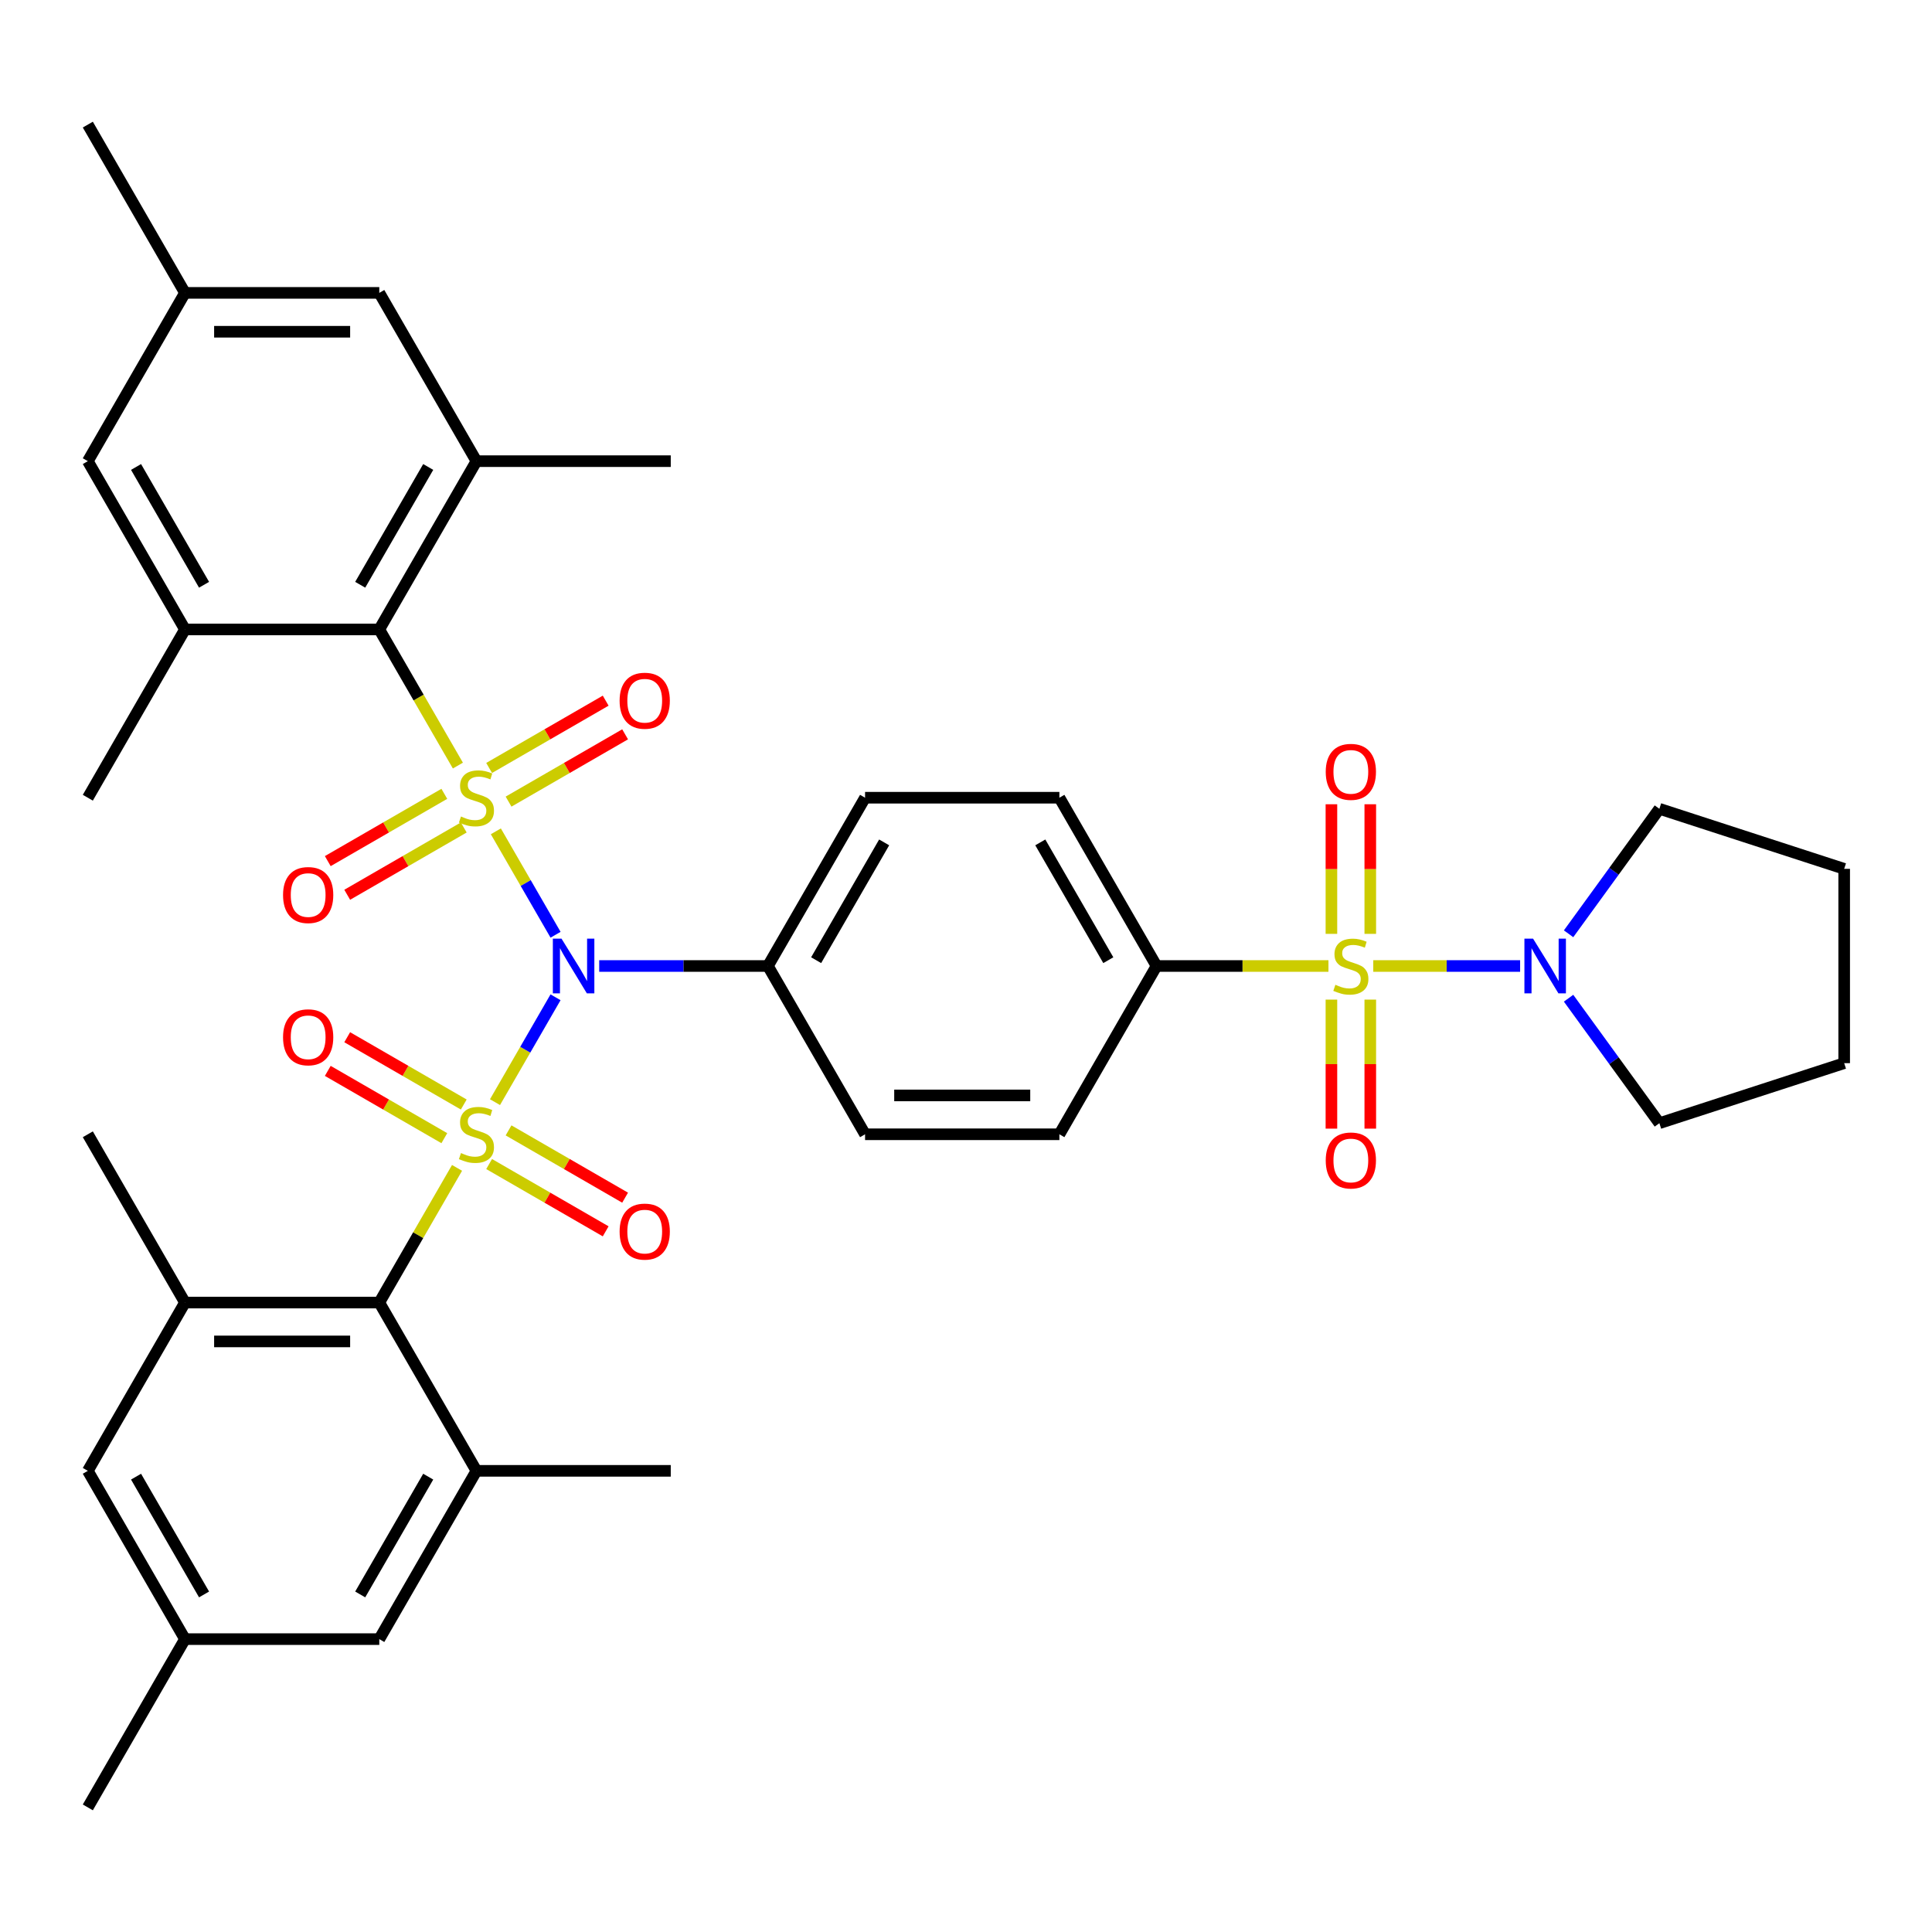 <?xml version='1.0' encoding='iso-8859-1'?>
<svg version='1.1' baseProfile='full'
              xmlns='http://www.w3.org/2000/svg'
                      xmlns:rdkit='http://www.rdkit.org/xml'
                      xmlns:xlink='http://www.w3.org/1999/xlink'
                  xml:space='preserve'
width='1000px' height='1000px' viewBox='0 0 1000 1000'>
<!-- END OF HEADER -->
<rect style='opacity:1.0;fill:#FFFFFF;stroke:none' width='1000' height='1000' x='0' y='0'> </rect>
<path class='bond-1' d='M 256.211,570.467 L 271.878,543.331' style='fill:none;fill-rule:evenodd;stroke:#CCCC00;stroke-width:6px;stroke-linecap:butt;stroke-linejoin:miter;stroke-opacity:1' />
<path class='bond-1' d='M 271.878,543.331 L 287.545,516.194' style='fill:none;fill-rule:evenodd;stroke:#0000FF;stroke-width:6px;stroke-linecap:butt;stroke-linejoin:miter;stroke-opacity:1' />
<path class='bond-3' d='M 236.564,604.496 L 216.441,639.349' style='fill:none;fill-rule:evenodd;stroke:#CCCC00;stroke-width:6px;stroke-linecap:butt;stroke-linejoin:miter;stroke-opacity:1' />
<path class='bond-3' d='M 216.441,639.349 L 196.319,674.203' style='fill:none;fill-rule:evenodd;stroke:#000000;stroke-width:6px;stroke-linecap:butt;stroke-linejoin:miter;stroke-opacity:1' />
<path class='bond-12' d='M 253.172,602.506 L 283.336,619.921' style='fill:none;fill-rule:evenodd;stroke:#CCCC00;stroke-width:6px;stroke-linecap:butt;stroke-linejoin:miter;stroke-opacity:1' />
<path class='bond-12' d='M 283.336,619.921 L 313.5,637.336' style='fill:none;fill-rule:evenodd;stroke:#FF0000;stroke-width:6px;stroke-linecap:butt;stroke-linejoin:miter;stroke-opacity:1' />
<path class='bond-12' d='M 263.23,585.085 L 293.393,602.5' style='fill:none;fill-rule:evenodd;stroke:#CCCC00;stroke-width:6px;stroke-linecap:butt;stroke-linejoin:miter;stroke-opacity:1' />
<path class='bond-12' d='M 293.393,602.5 L 323.557,619.915' style='fill:none;fill-rule:evenodd;stroke:#FF0000;stroke-width:6px;stroke-linecap:butt;stroke-linejoin:miter;stroke-opacity:1' />
<path class='bond-13' d='M 240.041,571.697 L 209.877,554.282' style='fill:none;fill-rule:evenodd;stroke:#CCCC00;stroke-width:6px;stroke-linecap:butt;stroke-linejoin:miter;stroke-opacity:1' />
<path class='bond-13' d='M 209.877,554.282 L 179.714,536.867' style='fill:none;fill-rule:evenodd;stroke:#FF0000;stroke-width:6px;stroke-linecap:butt;stroke-linejoin:miter;stroke-opacity:1' />
<path class='bond-13' d='M 229.983,589.118 L 199.82,571.703' style='fill:none;fill-rule:evenodd;stroke:#CCCC00;stroke-width:6px;stroke-linecap:butt;stroke-linejoin:miter;stroke-opacity:1' />
<path class='bond-13' d='M 199.82,571.703 L 169.656,554.288' style='fill:none;fill-rule:evenodd;stroke:#FF0000;stroke-width:6px;stroke-linecap:butt;stroke-linejoin:miter;stroke-opacity:1' />
<path class='bond-0' d='M 256.649,430.293 L 272.103,457.06' style='fill:none;fill-rule:evenodd;stroke:#CCCC00;stroke-width:6px;stroke-linecap:butt;stroke-linejoin:miter;stroke-opacity:1' />
<path class='bond-0' d='M 272.103,457.06 L 287.558,483.828' style='fill:none;fill-rule:evenodd;stroke:#0000FF;stroke-width:6px;stroke-linecap:butt;stroke-linejoin:miter;stroke-opacity:1' />
<path class='bond-4' d='M 237.003,396.264 L 216.661,361.031' style='fill:none;fill-rule:evenodd;stroke:#CCCC00;stroke-width:6px;stroke-linecap:butt;stroke-linejoin:miter;stroke-opacity:1' />
<path class='bond-4' d='M 216.661,361.031 L 196.319,325.797' style='fill:none;fill-rule:evenodd;stroke:#000000;stroke-width:6px;stroke-linecap:butt;stroke-linejoin:miter;stroke-opacity:1' />
<path class='bond-11' d='M 229.983,410.882 L 199.82,428.297' style='fill:none;fill-rule:evenodd;stroke:#CCCC00;stroke-width:6px;stroke-linecap:butt;stroke-linejoin:miter;stroke-opacity:1' />
<path class='bond-11' d='M 199.82,428.297 L 169.656,445.712' style='fill:none;fill-rule:evenodd;stroke:#FF0000;stroke-width:6px;stroke-linecap:butt;stroke-linejoin:miter;stroke-opacity:1' />
<path class='bond-11' d='M 240.041,428.303 L 209.877,445.718' style='fill:none;fill-rule:evenodd;stroke:#CCCC00;stroke-width:6px;stroke-linecap:butt;stroke-linejoin:miter;stroke-opacity:1' />
<path class='bond-11' d='M 209.877,445.718 L 179.714,463.133' style='fill:none;fill-rule:evenodd;stroke:#FF0000;stroke-width:6px;stroke-linecap:butt;stroke-linejoin:miter;stroke-opacity:1' />
<path class='bond-14' d='M 263.23,414.915 L 293.393,397.5' style='fill:none;fill-rule:evenodd;stroke:#CCCC00;stroke-width:6px;stroke-linecap:butt;stroke-linejoin:miter;stroke-opacity:1' />
<path class='bond-14' d='M 293.393,397.5 L 323.557,380.085' style='fill:none;fill-rule:evenodd;stroke:#FF0000;stroke-width:6px;stroke-linecap:butt;stroke-linejoin:miter;stroke-opacity:1' />
<path class='bond-14' d='M 253.172,397.494 L 283.336,380.079' style='fill:none;fill-rule:evenodd;stroke:#CCCC00;stroke-width:6px;stroke-linecap:butt;stroke-linejoin:miter;stroke-opacity:1' />
<path class='bond-14' d='M 283.336,380.079 L 313.5,362.664' style='fill:none;fill-rule:evenodd;stroke:#FF0000;stroke-width:6px;stroke-linecap:butt;stroke-linejoin:miter;stroke-opacity:1' />
<path class='bond-10' d='M 310.149,500 L 353.81,500' style='fill:none;fill-rule:evenodd;stroke:#0000FF;stroke-width:6px;stroke-linecap:butt;stroke-linejoin:miter;stroke-opacity:1' />
<path class='bond-10' d='M 353.81,500 L 397.471,500' style='fill:none;fill-rule:evenodd;stroke:#000000;stroke-width:6px;stroke-linecap:butt;stroke-linejoin:miter;stroke-opacity:1' />
<path class='bond-2' d='M 687.604,500 L 643.114,500' style='fill:none;fill-rule:evenodd;stroke:#CCCC00;stroke-width:6px;stroke-linecap:butt;stroke-linejoin:miter;stroke-opacity:1' />
<path class='bond-2' d='M 643.114,500 L 598.623,500' style='fill:none;fill-rule:evenodd;stroke:#000000;stroke-width:6px;stroke-linecap:butt;stroke-linejoin:miter;stroke-opacity:1' />
<path class='bond-5' d='M 710.793,500 L 748.802,500' style='fill:none;fill-rule:evenodd;stroke:#CCCC00;stroke-width:6px;stroke-linecap:butt;stroke-linejoin:miter;stroke-opacity:1' />
<path class='bond-5' d='M 748.802,500 L 786.81,500' style='fill:none;fill-rule:evenodd;stroke:#0000FF;stroke-width:6px;stroke-linecap:butt;stroke-linejoin:miter;stroke-opacity:1' />
<path class='bond-16' d='M 689.141,517.394 L 689.141,550.785' style='fill:none;fill-rule:evenodd;stroke:#CCCC00;stroke-width:6px;stroke-linecap:butt;stroke-linejoin:miter;stroke-opacity:1' />
<path class='bond-16' d='M 689.141,550.785 L 689.141,584.176' style='fill:none;fill-rule:evenodd;stroke:#FF0000;stroke-width:6px;stroke-linecap:butt;stroke-linejoin:miter;stroke-opacity:1' />
<path class='bond-16' d='M 709.256,517.394 L 709.256,550.785' style='fill:none;fill-rule:evenodd;stroke:#CCCC00;stroke-width:6px;stroke-linecap:butt;stroke-linejoin:miter;stroke-opacity:1' />
<path class='bond-16' d='M 709.256,550.785 L 709.256,584.176' style='fill:none;fill-rule:evenodd;stroke:#FF0000;stroke-width:6px;stroke-linecap:butt;stroke-linejoin:miter;stroke-opacity:1' />
<path class='bond-17' d='M 709.256,483.366 L 709.256,449.824' style='fill:none;fill-rule:evenodd;stroke:#CCCC00;stroke-width:6px;stroke-linecap:butt;stroke-linejoin:miter;stroke-opacity:1' />
<path class='bond-17' d='M 709.256,449.824 L 709.256,416.283' style='fill:none;fill-rule:evenodd;stroke:#FF0000;stroke-width:6px;stroke-linecap:butt;stroke-linejoin:miter;stroke-opacity:1' />
<path class='bond-17' d='M 689.141,483.366 L 689.141,449.824' style='fill:none;fill-rule:evenodd;stroke:#CCCC00;stroke-width:6px;stroke-linecap:butt;stroke-linejoin:miter;stroke-opacity:1' />
<path class='bond-17' d='M 689.141,449.824 L 689.141,416.283' style='fill:none;fill-rule:evenodd;stroke:#FF0000;stroke-width:6px;stroke-linecap:butt;stroke-linejoin:miter;stroke-opacity:1' />
<path class='bond-8' d='M 196.319,674.203 L 95.743,674.203' style='fill:none;fill-rule:evenodd;stroke:#000000;stroke-width:6px;stroke-linecap:butt;stroke-linejoin:miter;stroke-opacity:1' />
<path class='bond-8' d='M 181.232,694.318 L 110.829,694.318' style='fill:none;fill-rule:evenodd;stroke:#000000;stroke-width:6px;stroke-linecap:butt;stroke-linejoin:miter;stroke-opacity:1' />
<path class='bond-9' d='M 196.319,674.203 L 246.607,761.304' style='fill:none;fill-rule:evenodd;stroke:#000000;stroke-width:6px;stroke-linecap:butt;stroke-linejoin:miter;stroke-opacity:1' />
<path class='bond-6' d='M 196.319,325.797 L 246.607,238.696' style='fill:none;fill-rule:evenodd;stroke:#000000;stroke-width:6px;stroke-linecap:butt;stroke-linejoin:miter;stroke-opacity:1' />
<path class='bond-6' d='M 186.442,302.674 L 221.643,241.703' style='fill:none;fill-rule:evenodd;stroke:#000000;stroke-width:6px;stroke-linecap:butt;stroke-linejoin:miter;stroke-opacity:1' />
<path class='bond-7' d='M 196.319,325.797 L 95.743,325.797' style='fill:none;fill-rule:evenodd;stroke:#000000;stroke-width:6px;stroke-linecap:butt;stroke-linejoin:miter;stroke-opacity:1' />
<path class='bond-28' d='M 811.89,483.326 L 835.391,450.979' style='fill:none;fill-rule:evenodd;stroke:#0000FF;stroke-width:6px;stroke-linecap:butt;stroke-linejoin:miter;stroke-opacity:1' />
<path class='bond-28' d='M 835.391,450.979 L 858.892,418.632' style='fill:none;fill-rule:evenodd;stroke:#000000;stroke-width:6px;stroke-linecap:butt;stroke-linejoin:miter;stroke-opacity:1' />
<path class='bond-29' d='M 811.89,516.674 L 835.391,549.021' style='fill:none;fill-rule:evenodd;stroke:#0000FF;stroke-width:6px;stroke-linecap:butt;stroke-linejoin:miter;stroke-opacity:1' />
<path class='bond-29' d='M 835.391,549.021 L 858.892,581.368' style='fill:none;fill-rule:evenodd;stroke:#000000;stroke-width:6px;stroke-linecap:butt;stroke-linejoin:miter;stroke-opacity:1' />
<path class='bond-21' d='M 246.607,238.696 L 196.319,151.594' style='fill:none;fill-rule:evenodd;stroke:#000000;stroke-width:6px;stroke-linecap:butt;stroke-linejoin:miter;stroke-opacity:1' />
<path class='bond-33' d='M 246.607,238.696 L 347.183,238.696' style='fill:none;fill-rule:evenodd;stroke:#000000;stroke-width:6px;stroke-linecap:butt;stroke-linejoin:miter;stroke-opacity:1' />
<path class='bond-20' d='M 95.743,325.797 L 45.455,238.696' style='fill:none;fill-rule:evenodd;stroke:#000000;stroke-width:6px;stroke-linecap:butt;stroke-linejoin:miter;stroke-opacity:1' />
<path class='bond-20' d='M 105.62,302.674 L 70.418,241.703' style='fill:none;fill-rule:evenodd;stroke:#000000;stroke-width:6px;stroke-linecap:butt;stroke-linejoin:miter;stroke-opacity:1' />
<path class='bond-32' d='M 95.743,325.797 L 45.455,412.899' style='fill:none;fill-rule:evenodd;stroke:#000000;stroke-width:6px;stroke-linecap:butt;stroke-linejoin:miter;stroke-opacity:1' />
<path class='bond-19' d='M 95.743,674.203 L 45.455,761.304' style='fill:none;fill-rule:evenodd;stroke:#000000;stroke-width:6px;stroke-linecap:butt;stroke-linejoin:miter;stroke-opacity:1' />
<path class='bond-31' d='M 95.743,674.203 L 45.455,587.101' style='fill:none;fill-rule:evenodd;stroke:#000000;stroke-width:6px;stroke-linecap:butt;stroke-linejoin:miter;stroke-opacity:1' />
<path class='bond-18' d='M 246.607,761.304 L 196.319,848.406' style='fill:none;fill-rule:evenodd;stroke:#000000;stroke-width:6px;stroke-linecap:butt;stroke-linejoin:miter;stroke-opacity:1' />
<path class='bond-18' d='M 221.643,764.312 L 186.442,825.283' style='fill:none;fill-rule:evenodd;stroke:#000000;stroke-width:6px;stroke-linecap:butt;stroke-linejoin:miter;stroke-opacity:1' />
<path class='bond-30' d='M 246.607,761.304 L 347.183,761.304' style='fill:none;fill-rule:evenodd;stroke:#000000;stroke-width:6px;stroke-linecap:butt;stroke-linejoin:miter;stroke-opacity:1' />
<path class='bond-26' d='M 397.471,500 L 447.759,587.101' style='fill:none;fill-rule:evenodd;stroke:#000000;stroke-width:6px;stroke-linecap:butt;stroke-linejoin:miter;stroke-opacity:1' />
<path class='bond-27' d='M 397.471,500 L 447.759,412.899' style='fill:none;fill-rule:evenodd;stroke:#000000;stroke-width:6px;stroke-linecap:butt;stroke-linejoin:miter;stroke-opacity:1' />
<path class='bond-27' d='M 422.434,496.992 L 457.636,436.021' style='fill:none;fill-rule:evenodd;stroke:#000000;stroke-width:6px;stroke-linecap:butt;stroke-linejoin:miter;stroke-opacity:1' />
<path class='bond-15' d='M 598.623,500 L 548.335,412.899' style='fill:none;fill-rule:evenodd;stroke:#000000;stroke-width:6px;stroke-linecap:butt;stroke-linejoin:miter;stroke-opacity:1' />
<path class='bond-15' d='M 573.659,496.992 L 538.458,436.021' style='fill:none;fill-rule:evenodd;stroke:#000000;stroke-width:6px;stroke-linecap:butt;stroke-linejoin:miter;stroke-opacity:1' />
<path class='bond-39' d='M 598.623,500 L 548.335,587.101' style='fill:none;fill-rule:evenodd;stroke:#000000;stroke-width:6px;stroke-linecap:butt;stroke-linejoin:miter;stroke-opacity:1' />
<path class='bond-23' d='M 196.319,848.406 L 95.743,848.406' style='fill:none;fill-rule:evenodd;stroke:#000000;stroke-width:6px;stroke-linecap:butt;stroke-linejoin:miter;stroke-opacity:1' />
<path class='bond-38' d='M 45.455,761.304 L 95.743,848.406' style='fill:none;fill-rule:evenodd;stroke:#000000;stroke-width:6px;stroke-linecap:butt;stroke-linejoin:miter;stroke-opacity:1' />
<path class='bond-38' d='M 70.418,764.312 L 105.62,825.283' style='fill:none;fill-rule:evenodd;stroke:#000000;stroke-width:6px;stroke-linecap:butt;stroke-linejoin:miter;stroke-opacity:1' />
<path class='bond-22' d='M 45.455,238.696 L 95.743,151.594' style='fill:none;fill-rule:evenodd;stroke:#000000;stroke-width:6px;stroke-linecap:butt;stroke-linejoin:miter;stroke-opacity:1' />
<path class='bond-40' d='M 196.319,151.594 L 95.743,151.594' style='fill:none;fill-rule:evenodd;stroke:#000000;stroke-width:6px;stroke-linecap:butt;stroke-linejoin:miter;stroke-opacity:1' />
<path class='bond-40' d='M 181.232,171.71 L 110.829,171.71' style='fill:none;fill-rule:evenodd;stroke:#000000;stroke-width:6px;stroke-linecap:butt;stroke-linejoin:miter;stroke-opacity:1' />
<path class='bond-35' d='M 95.743,151.594 L 45.455,64.493' style='fill:none;fill-rule:evenodd;stroke:#000000;stroke-width:6px;stroke-linecap:butt;stroke-linejoin:miter;stroke-opacity:1' />
<path class='bond-34' d='M 95.743,848.406 L 45.455,935.507' style='fill:none;fill-rule:evenodd;stroke:#000000;stroke-width:6px;stroke-linecap:butt;stroke-linejoin:miter;stroke-opacity:1' />
<path class='bond-24' d='M 548.335,587.101 L 447.759,587.101' style='fill:none;fill-rule:evenodd;stroke:#000000;stroke-width:6px;stroke-linecap:butt;stroke-linejoin:miter;stroke-opacity:1' />
<path class='bond-24' d='M 533.248,566.986 L 462.845,566.986' style='fill:none;fill-rule:evenodd;stroke:#000000;stroke-width:6px;stroke-linecap:butt;stroke-linejoin:miter;stroke-opacity:1' />
<path class='bond-25' d='M 548.335,412.899 L 447.759,412.899' style='fill:none;fill-rule:evenodd;stroke:#000000;stroke-width:6px;stroke-linecap:butt;stroke-linejoin:miter;stroke-opacity:1' />
<path class='bond-37' d='M 858.892,418.632 L 954.545,449.712' style='fill:none;fill-rule:evenodd;stroke:#000000;stroke-width:6px;stroke-linecap:butt;stroke-linejoin:miter;stroke-opacity:1' />
<path class='bond-36' d='M 858.892,581.368 L 954.545,550.288' style='fill:none;fill-rule:evenodd;stroke:#000000;stroke-width:6px;stroke-linecap:butt;stroke-linejoin:miter;stroke-opacity:1' />
<path class='bond-41' d='M 954.545,550.288 L 954.545,449.712' style='fill:none;fill-rule:evenodd;stroke:#000000;stroke-width:6px;stroke-linecap:butt;stroke-linejoin:miter;stroke-opacity:1' />
<path  class='atom-0' d='M 238.607 596.821
Q 238.927 596.941, 240.247 597.501
Q 241.567 598.061, 243.007 598.421
Q 244.487 598.741, 245.927 598.741
Q 248.607 598.741, 250.167 597.461
Q 251.727 596.141, 251.727 593.861
Q 251.727 592.301, 250.927 591.341
Q 250.167 590.381, 248.967 589.861
Q 247.767 589.341, 245.767 588.741
Q 243.247 587.981, 241.727 587.261
Q 240.247 586.541, 239.167 585.021
Q 238.127 583.501, 238.127 580.941
Q 238.127 577.381, 240.527 575.181
Q 242.967 572.981, 247.767 572.981
Q 251.047 572.981, 254.767 574.541
L 253.847 577.621
Q 250.447 576.221, 247.887 576.221
Q 245.127 576.221, 243.607 577.381
Q 242.087 578.501, 242.127 580.461
Q 242.127 581.981, 242.887 582.901
Q 243.687 583.821, 244.807 584.341
Q 245.967 584.861, 247.887 585.461
Q 250.447 586.261, 251.967 587.061
Q 253.487 587.861, 254.567 589.501
Q 255.687 591.101, 255.687 593.861
Q 255.687 597.781, 253.047 599.901
Q 250.447 601.981, 246.087 601.981
Q 243.567 601.981, 241.647 601.421
Q 239.767 600.901, 237.527 599.981
L 238.607 596.821
' fill='#CCCC00'/>
<path  class='atom-1' d='M 238.607 422.619
Q 238.927 422.739, 240.247 423.299
Q 241.567 423.859, 243.007 424.219
Q 244.487 424.539, 245.927 424.539
Q 248.607 424.539, 250.167 423.259
Q 251.727 421.939, 251.727 419.659
Q 251.727 418.099, 250.927 417.139
Q 250.167 416.179, 248.967 415.659
Q 247.767 415.139, 245.767 414.539
Q 243.247 413.779, 241.727 413.059
Q 240.247 412.339, 239.167 410.819
Q 238.127 409.299, 238.127 406.739
Q 238.127 403.179, 240.527 400.979
Q 242.967 398.779, 247.767 398.779
Q 251.047 398.779, 254.767 400.339
L 253.847 403.419
Q 250.447 402.019, 247.887 402.019
Q 245.127 402.019, 243.607 403.179
Q 242.087 404.299, 242.127 406.259
Q 242.127 407.779, 242.887 408.699
Q 243.687 409.619, 244.807 410.139
Q 245.967 410.659, 247.887 411.259
Q 250.447 412.059, 251.967 412.859
Q 253.487 413.659, 254.567 415.299
Q 255.687 416.899, 255.687 419.659
Q 255.687 423.579, 253.047 425.699
Q 250.447 427.779, 246.087 427.779
Q 243.567 427.779, 241.647 427.219
Q 239.767 426.699, 237.527 425.779
L 238.607 422.619
' fill='#CCCC00'/>
<path  class='atom-2' d='M 290.635 485.84
L 299.915 500.84
Q 300.835 502.32, 302.315 505
Q 303.795 507.68, 303.875 507.84
L 303.875 485.84
L 307.635 485.84
L 307.635 514.16
L 303.755 514.16
L 293.795 497.76
Q 292.635 495.84, 291.395 493.64
Q 290.195 491.44, 289.835 490.76
L 289.835 514.16
L 286.155 514.16
L 286.155 485.84
L 290.635 485.84
' fill='#0000FF'/>
<path  class='atom-3' d='M 691.199 509.72
Q 691.519 509.84, 692.839 510.4
Q 694.159 510.96, 695.599 511.32
Q 697.079 511.64, 698.519 511.64
Q 701.199 511.64, 702.759 510.36
Q 704.319 509.04, 704.319 506.76
Q 704.319 505.2, 703.519 504.24
Q 702.759 503.28, 701.559 502.76
Q 700.359 502.24, 698.359 501.64
Q 695.839 500.88, 694.319 500.16
Q 692.839 499.44, 691.759 497.92
Q 690.719 496.4, 690.719 493.84
Q 690.719 490.28, 693.119 488.08
Q 695.559 485.88, 700.359 485.88
Q 703.639 485.88, 707.359 487.44
L 706.439 490.52
Q 703.039 489.12, 700.479 489.12
Q 697.719 489.12, 696.199 490.28
Q 694.679 491.4, 694.719 493.36
Q 694.719 494.88, 695.479 495.8
Q 696.279 496.72, 697.399 497.24
Q 698.559 497.76, 700.479 498.36
Q 703.039 499.16, 704.559 499.96
Q 706.079 500.76, 707.159 502.4
Q 708.279 504, 708.279 506.76
Q 708.279 510.68, 705.639 512.8
Q 703.039 514.88, 698.679 514.88
Q 696.159 514.88, 694.239 514.32
Q 692.359 513.8, 690.119 512.88
L 691.199 509.72
' fill='#CCCC00'/>
<path  class='atom-6' d='M 793.515 485.84
L 802.795 500.84
Q 803.715 502.32, 805.195 505
Q 806.675 507.68, 806.755 507.84
L 806.755 485.84
L 810.515 485.84
L 810.515 514.16
L 806.635 514.16
L 796.675 497.76
Q 795.515 495.84, 794.275 493.64
Q 793.075 491.44, 792.715 490.76
L 792.715 514.16
L 789.035 514.16
L 789.035 485.84
L 793.515 485.84
' fill='#0000FF'/>
<path  class='atom-12' d='M 146.505 463.267
Q 146.505 456.467, 149.865 452.667
Q 153.225 448.867, 159.505 448.867
Q 165.785 448.867, 169.145 452.667
Q 172.505 456.467, 172.505 463.267
Q 172.505 470.147, 169.105 474.067
Q 165.705 477.947, 159.505 477.947
Q 153.265 477.947, 149.865 474.067
Q 146.505 470.187, 146.505 463.267
M 159.505 474.747
Q 163.825 474.747, 166.145 471.867
Q 168.505 468.947, 168.505 463.267
Q 168.505 457.707, 166.145 454.907
Q 163.825 452.067, 159.505 452.067
Q 155.185 452.067, 152.825 454.867
Q 150.505 457.667, 150.505 463.267
Q 150.505 468.987, 152.825 471.867
Q 155.185 474.747, 159.505 474.747
' fill='#FF0000'/>
<path  class='atom-13' d='M 320.708 637.469
Q 320.708 630.669, 324.068 626.869
Q 327.428 623.069, 333.708 623.069
Q 339.988 623.069, 343.348 626.869
Q 346.708 630.669, 346.708 637.469
Q 346.708 644.349, 343.308 648.269
Q 339.908 652.149, 333.708 652.149
Q 327.468 652.149, 324.068 648.269
Q 320.708 644.389, 320.708 637.469
M 333.708 648.949
Q 338.028 648.949, 340.348 646.069
Q 342.708 643.149, 342.708 637.469
Q 342.708 631.909, 340.348 629.109
Q 338.028 626.269, 333.708 626.269
Q 329.388 626.269, 327.028 629.069
Q 324.708 631.869, 324.708 637.469
Q 324.708 643.189, 327.028 646.069
Q 329.388 648.949, 333.708 648.949
' fill='#FF0000'/>
<path  class='atom-14' d='M 146.505 536.893
Q 146.505 530.093, 149.865 526.293
Q 153.225 522.493, 159.505 522.493
Q 165.785 522.493, 169.145 526.293
Q 172.505 530.093, 172.505 536.893
Q 172.505 543.773, 169.105 547.693
Q 165.705 551.573, 159.505 551.573
Q 153.265 551.573, 149.865 547.693
Q 146.505 543.813, 146.505 536.893
M 159.505 548.373
Q 163.825 548.373, 166.145 545.493
Q 168.505 542.573, 168.505 536.893
Q 168.505 531.333, 166.145 528.533
Q 163.825 525.693, 159.505 525.693
Q 155.185 525.693, 152.825 528.493
Q 150.505 531.293, 150.505 536.893
Q 150.505 542.613, 152.825 545.493
Q 155.185 548.373, 159.505 548.373
' fill='#FF0000'/>
<path  class='atom-15' d='M 320.708 362.691
Q 320.708 355.891, 324.068 352.091
Q 327.428 348.291, 333.708 348.291
Q 339.988 348.291, 343.348 352.091
Q 346.708 355.891, 346.708 362.691
Q 346.708 369.571, 343.308 373.491
Q 339.908 377.371, 333.708 377.371
Q 327.468 377.371, 324.068 373.491
Q 320.708 369.611, 320.708 362.691
M 333.708 374.171
Q 338.028 374.171, 340.348 371.291
Q 342.708 368.371, 342.708 362.691
Q 342.708 357.131, 340.348 354.331
Q 338.028 351.491, 333.708 351.491
Q 329.388 351.491, 327.028 354.291
Q 324.708 357.091, 324.708 362.691
Q 324.708 368.411, 327.028 371.291
Q 329.388 374.171, 333.708 374.171
' fill='#FF0000'/>
<path  class='atom-17' d='M 686.199 600.656
Q 686.199 593.856, 689.559 590.056
Q 692.919 586.256, 699.199 586.256
Q 705.479 586.256, 708.839 590.056
Q 712.199 593.856, 712.199 600.656
Q 712.199 607.536, 708.799 611.456
Q 705.399 615.336, 699.199 615.336
Q 692.959 615.336, 689.559 611.456
Q 686.199 607.576, 686.199 600.656
M 699.199 612.136
Q 703.519 612.136, 705.839 609.256
Q 708.199 606.336, 708.199 600.656
Q 708.199 595.096, 705.839 592.296
Q 703.519 589.456, 699.199 589.456
Q 694.879 589.456, 692.519 592.256
Q 690.199 595.056, 690.199 600.656
Q 690.199 606.376, 692.519 609.256
Q 694.879 612.136, 699.199 612.136
' fill='#FF0000'/>
<path  class='atom-18' d='M 686.199 399.504
Q 686.199 392.704, 689.559 388.904
Q 692.919 385.104, 699.199 385.104
Q 705.479 385.104, 708.839 388.904
Q 712.199 392.704, 712.199 399.504
Q 712.199 406.384, 708.799 410.304
Q 705.399 414.184, 699.199 414.184
Q 692.959 414.184, 689.559 410.304
Q 686.199 406.424, 686.199 399.504
M 699.199 410.984
Q 703.519 410.984, 705.839 408.104
Q 708.199 405.184, 708.199 399.504
Q 708.199 393.944, 705.839 391.144
Q 703.519 388.304, 699.199 388.304
Q 694.879 388.304, 692.519 391.104
Q 690.199 393.904, 690.199 399.504
Q 690.199 405.224, 692.519 408.104
Q 694.879 410.984, 699.199 410.984
' fill='#FF0000'/>
</svg>
